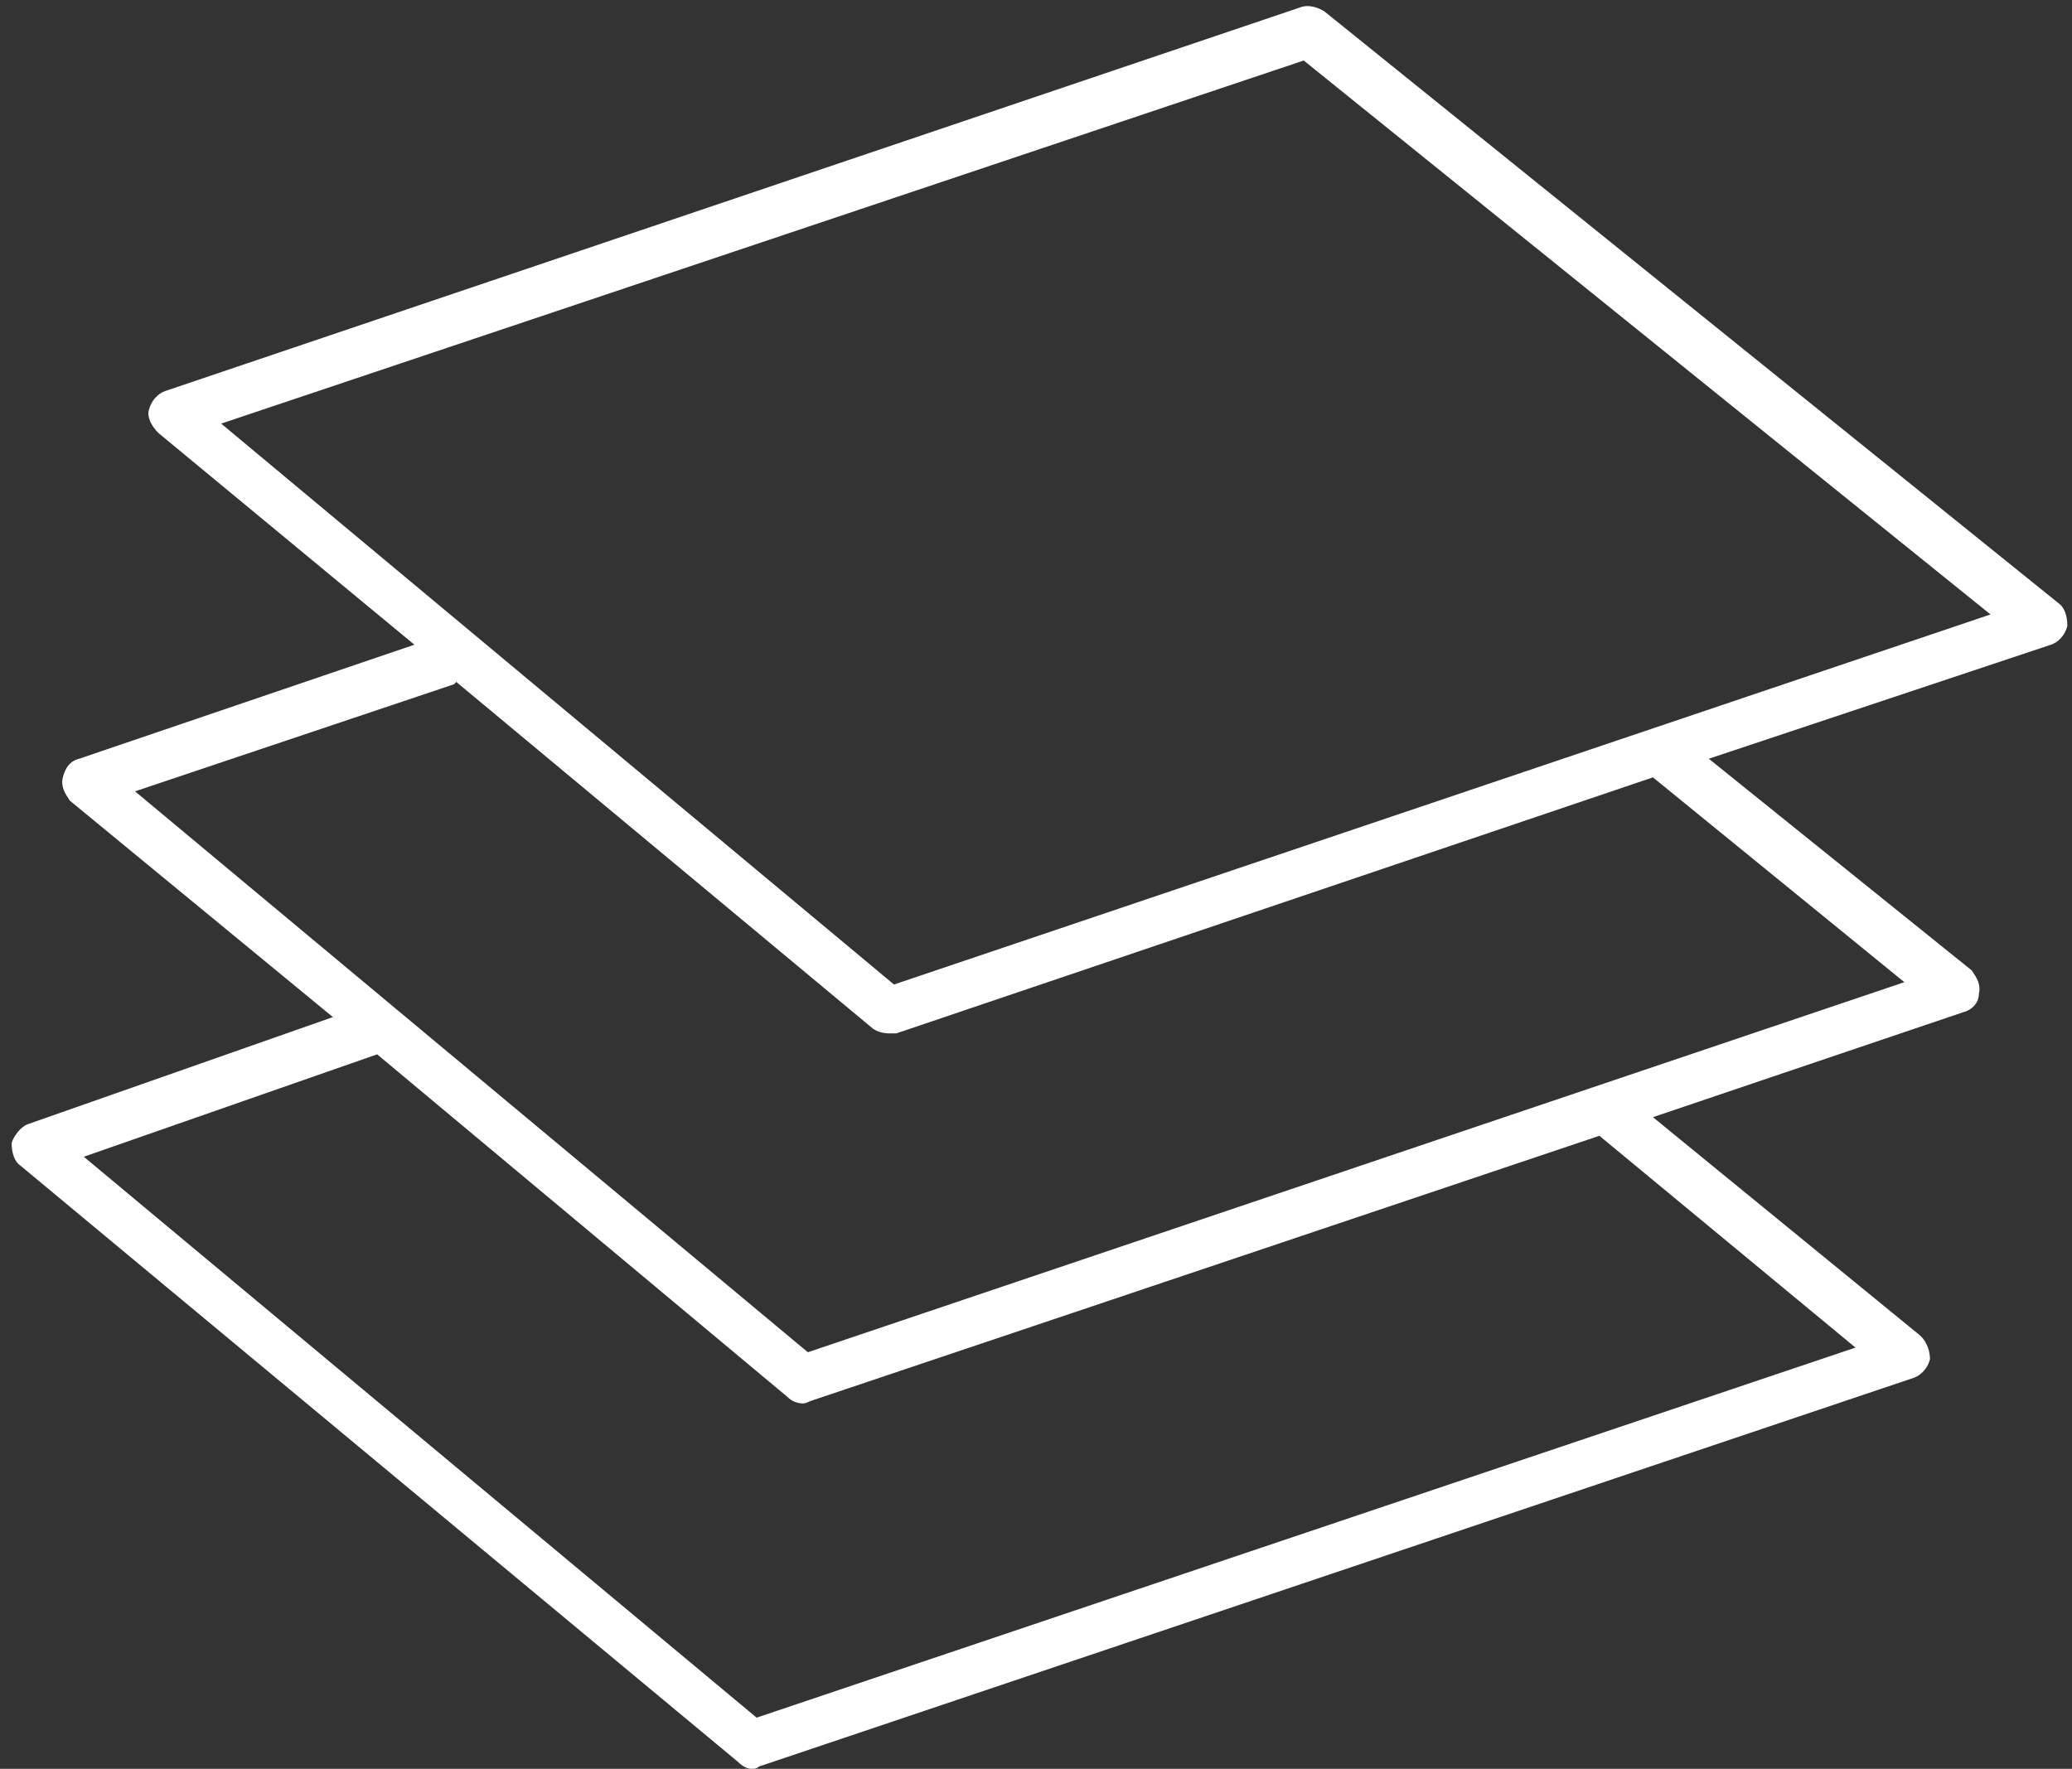 <svg version="1.2" xmlns="http://www.w3.org/2000/svg" viewBox="0 0 89 76" width="89" height="76">
	<rect x="0" y="0" width="89" height="76" fill="#333333" stroke="none"/>
	<title>Products</title>
	<style>
		.s0 { fill: #ffffff } 
	</style>
	<g id="Products">
		<path id="-e-icon-obklady" fill-rule="evenodd" class="s0" d="m88.4 25.9l-31.5-25.4c-0.3-0.2-0.7-0.3-1-0.2l-48.8 16.5c-0.3 0.1-0.6 0.4-0.7 0.8-0.1 0.3 0.1 0.7 0.4 1l11 9.1-14.4 4.9c-0.4 0.1-0.6 0.4-0.7 0.8-0.1 0.4 0.1 0.7 0.3 1l11.3 9.3-13.1 4.6c-0.3 0.1-0.6 0.5-0.7 0.8 0 0.4 0.1 0.8 0.4 1l30.8 25.6q0.3 0.3 0.6 0.3 0.2 0 0.3-0.1l49.6-16.7c0.3-0.1 0.6-0.4 0.7-0.8 0-0.3-0.1-0.7-0.4-1l-11.5-9.4 13.3-4.5c0.4-0.1 0.7-0.4 0.7-0.8 0.1-0.4-0.1-0.7-0.3-1l-11.3-9.1 14.7-4.9c0.3-0.1 0.6-0.4 0.7-0.8 0-0.4-0.1-0.8-0.4-1zm-8.7 32l-47.2 15.9-28.9-24.1 12.6-4.4 17.6 14.7q0.3 0.3 0.7 0.3 0.1 0 0.3-0.1l33.9-11.4zm2.1-15.7l-47.1 15.9-28.9-24.1 13.7-4.6q0 0 0.1-0.1l17.9 14.9q0.3 0.2 0.7 0.2 0.1 0 0.3 0l32.5-11zm-43.4 0.1l-28.9-24.1 46.5-15.6 29.5 23.8z"/>
	</g>
</svg>